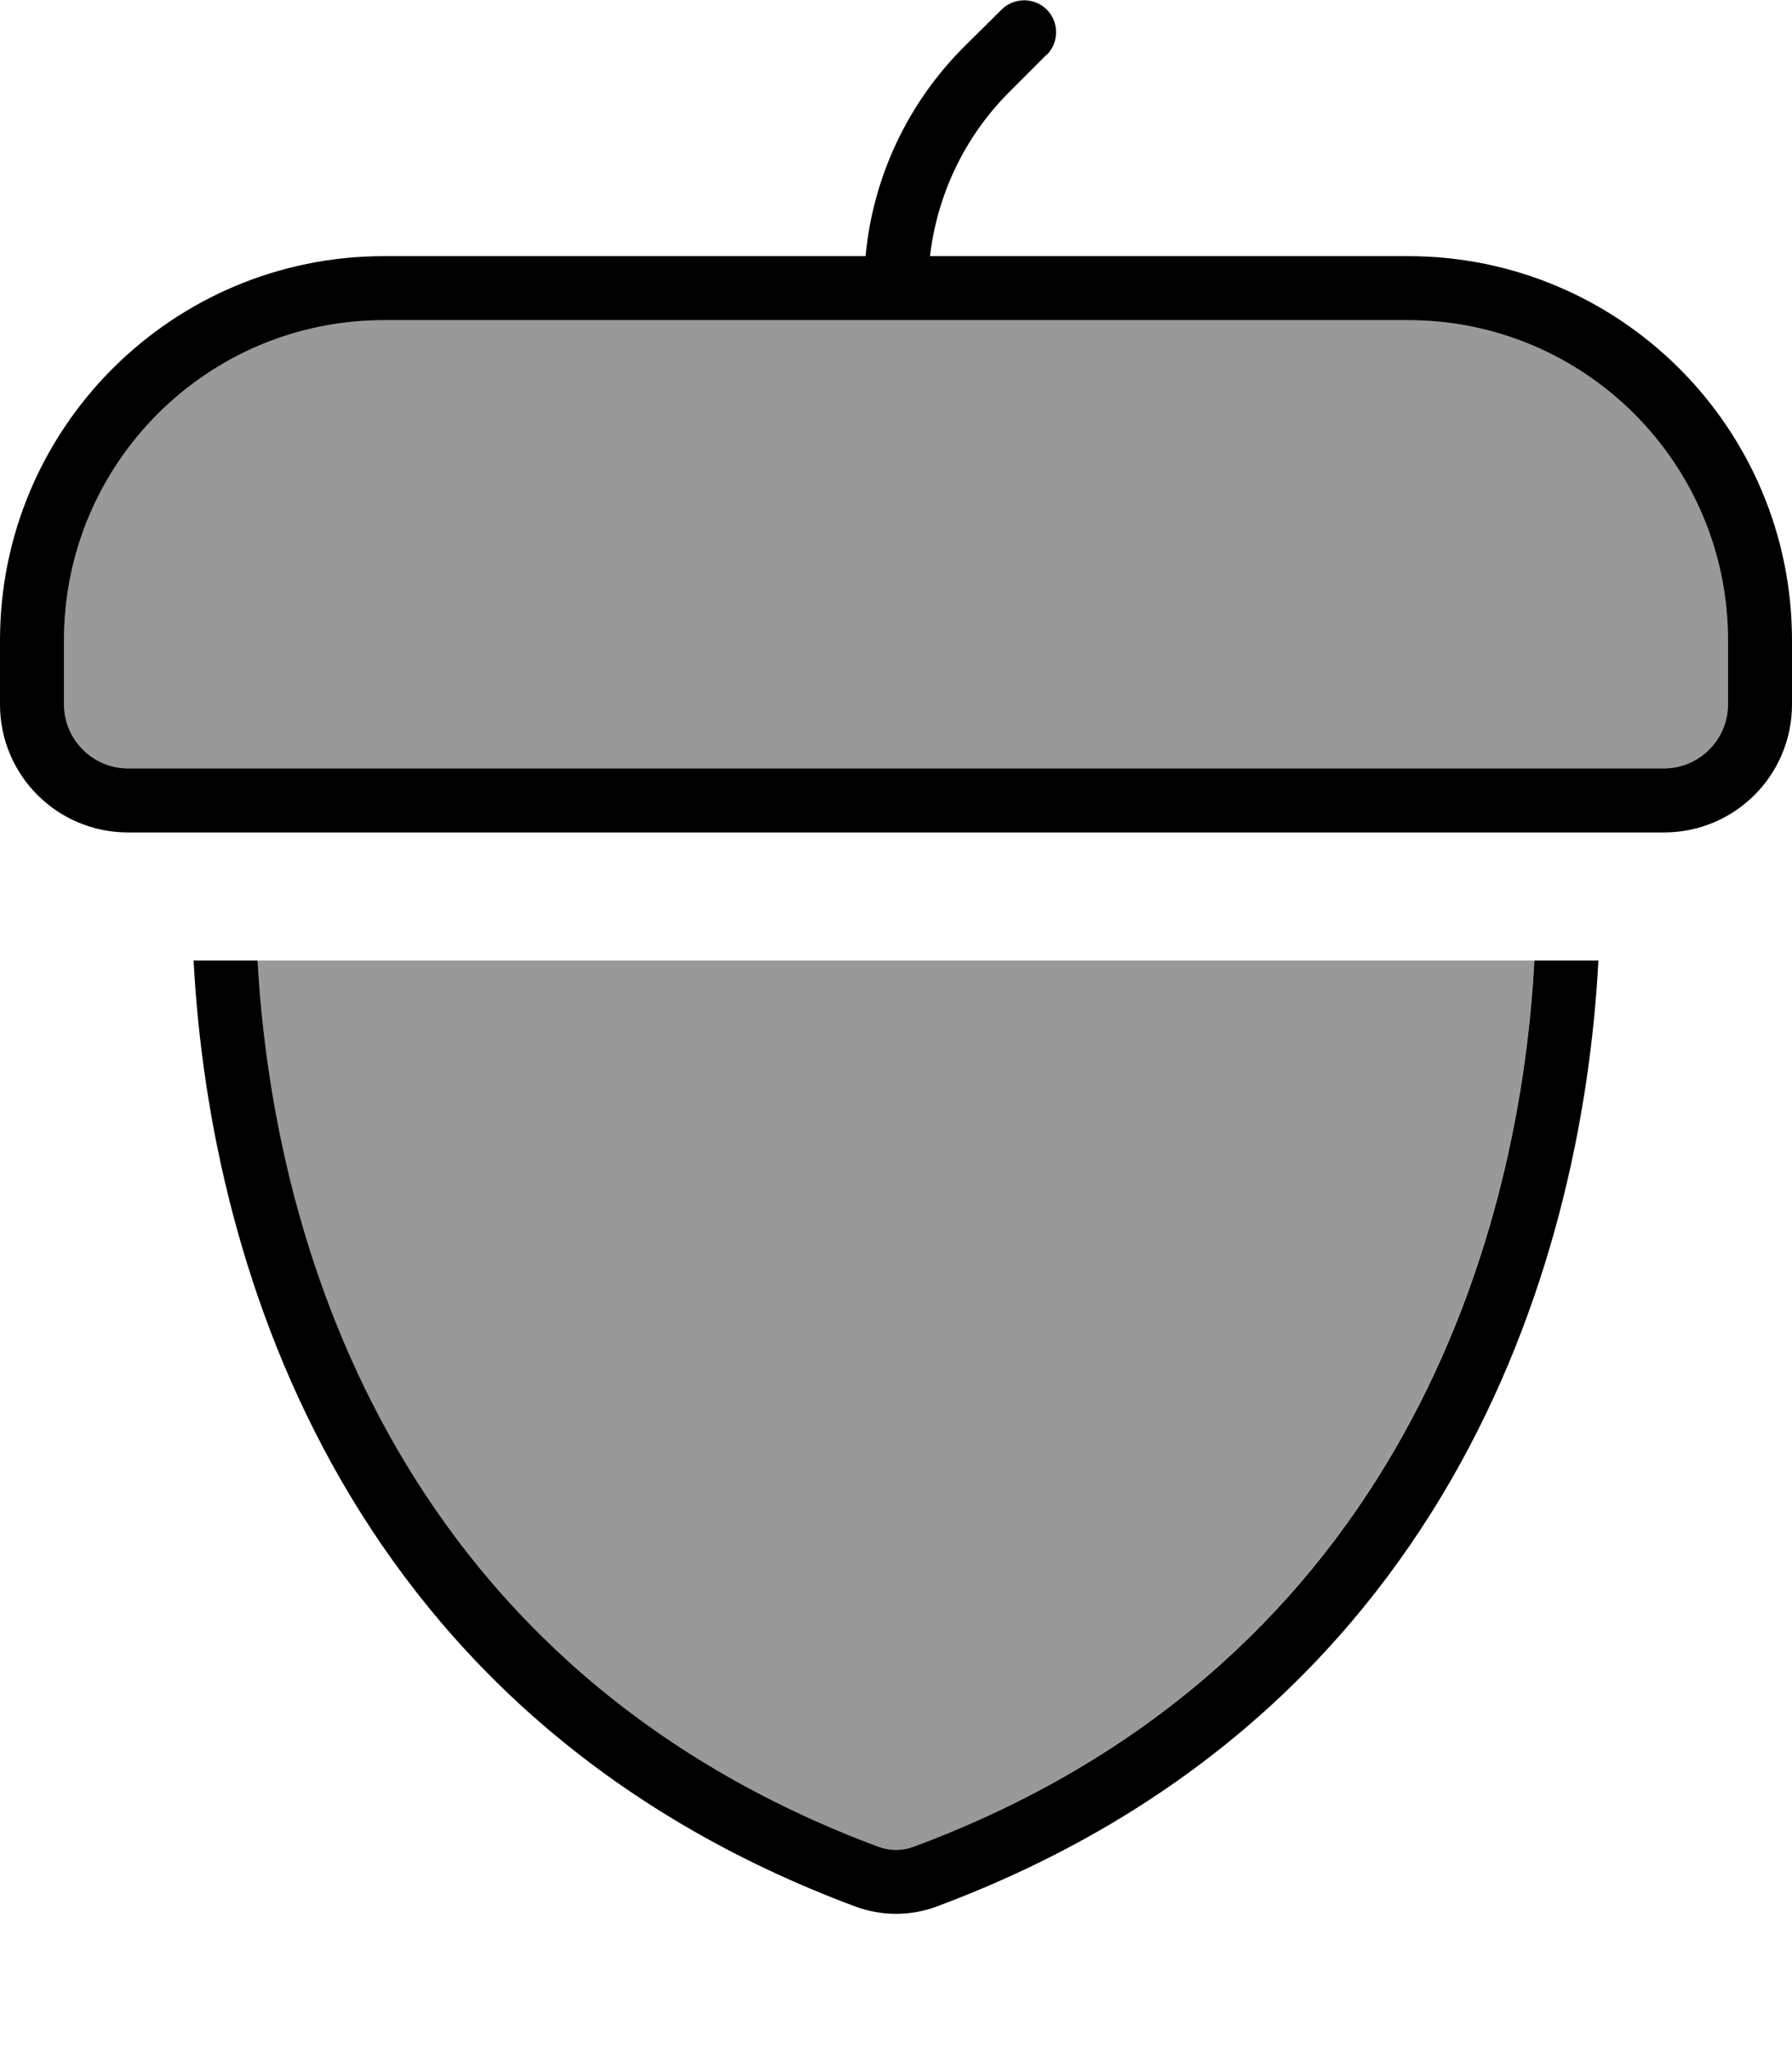 <svg xmlns="http://www.w3.org/2000/svg" viewBox="0 0 448 512"><!--! Font Awesome Pro 6.7.2 by @fontawesome - https://fontawesome.com License - https://fontawesome.com/license (Commercial License) Copyright 2024 Fonticons, Inc. --><defs><style>.fa-secondary{opacity:.4}</style></defs><path class="fa-secondary" d="M16 160l0 16c0 8.8 7.2 16 16 16l384 0c8.8 0 16-7.2 16-16l0-16c0-44.2-35.8-80-80-80L96 80c-44.2 0-80 35.8-80 80zm48.4 80c4 74.5 37.4 177.5 155.1 221.4c2.9 1.1 6.1 1.1 9 0c117.7-43.9 151-146.9 155.1-221.4c-106.4 0-212.8 0-319.1 0z"/><path class="fa-primary" d="M261.7 13.7c3.1-3.1 3.1-8.2 0-11.3s-8.2-3.1-11.3 0L241 11.7C226.9 25.8 218.2 44.3 216.4 64L96 64C43 64 0 107 0 160l0 16c0 17.7 14.3 32 32 32l384 0c17.7 0 32-14.3 32-32l0-16c0-53-43-96-96-96L232.5 64c1.8-15.4 8.7-29.9 19.8-41l9.4-9.4zM352 80c44.2 0 80 35.8 80 80l0 16c0 8.8-7.2 16-16 16L32 192c-8.8 0-16-7.2-16-16l0-16c0-44.2 35.8-80 80-80l256 0zM48.4 240c4.1 78.1 39 189.3 165.5 236.4c6.5 2.4 13.7 2.4 20.2 0C360.6 429.3 395.5 318.1 399.6 240l-16 0c-4 74.5-37.4 177.6-155.1 221.4c-2.9 1.1-6.1 1.1-9 0C101.8 417.5 68.5 314.5 64.4 240l-16 0z"/></svg>